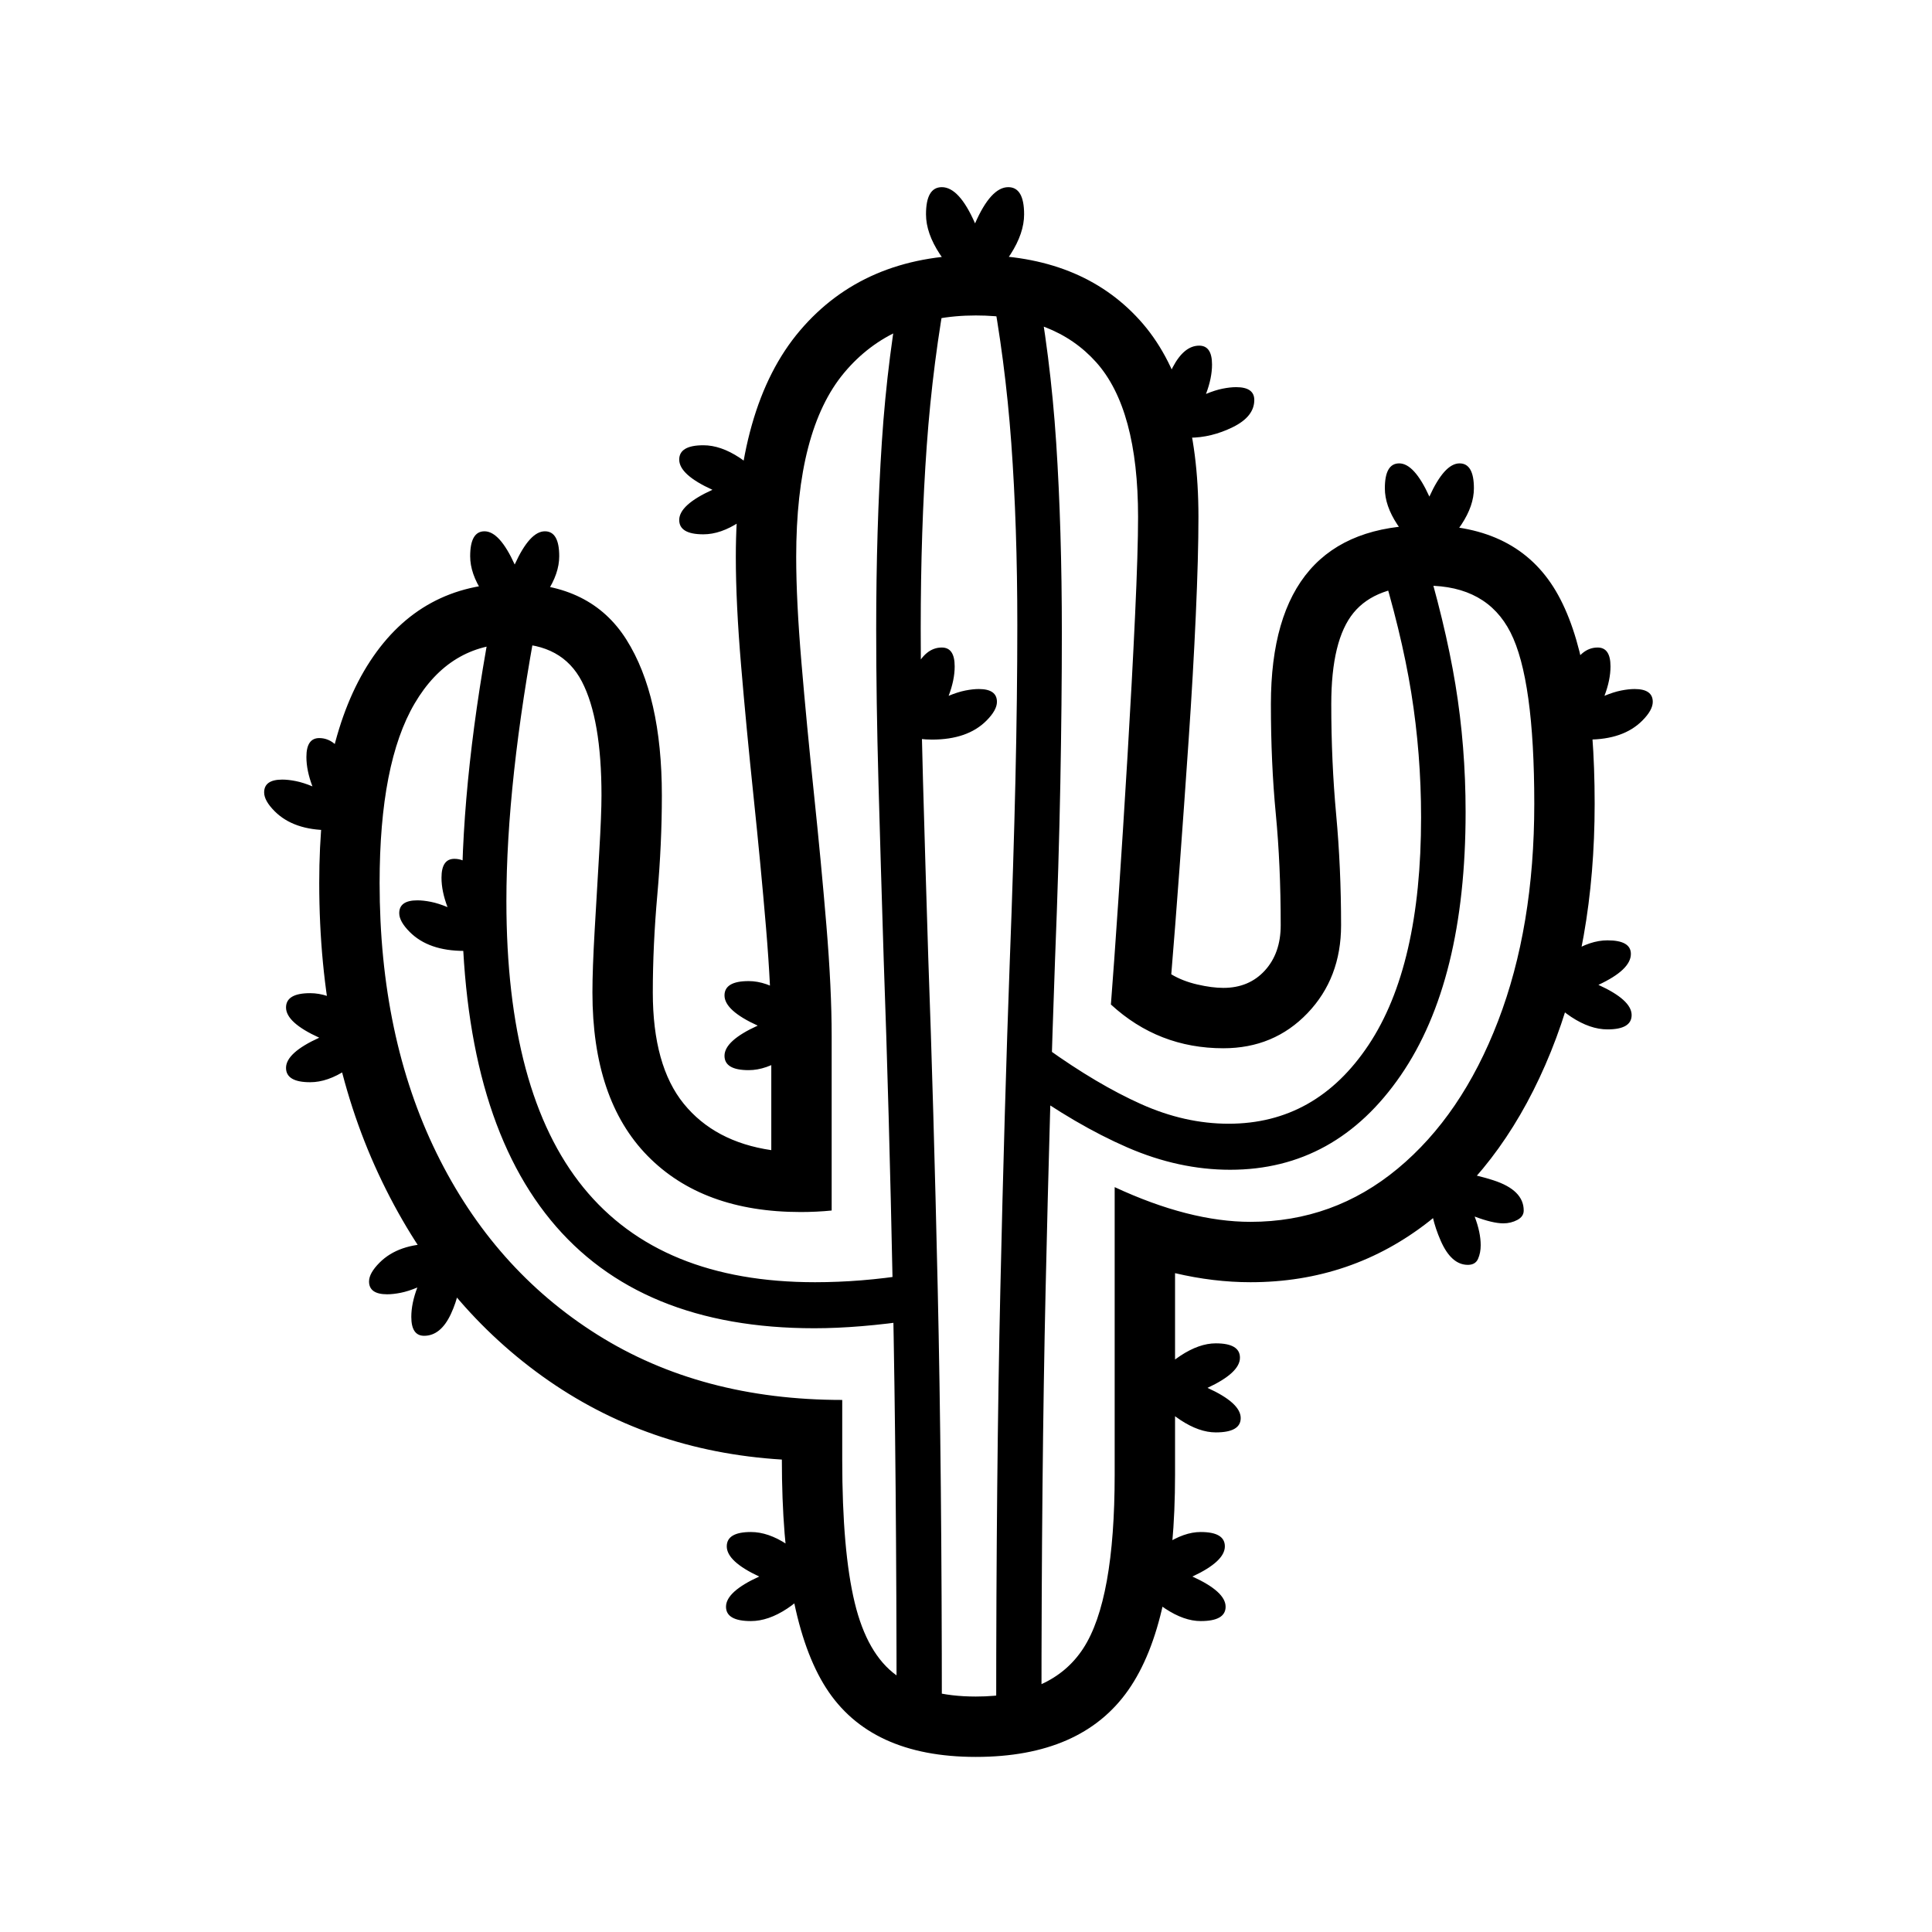 <?xml version="1.0" standalone="no"?>
<!DOCTYPE svg PUBLIC "-//W3C//DTD SVG 1.1//EN" "http://www.w3.org/Graphics/SVG/1.1/DTD/svg11.dtd" >
<svg xmlns="http://www.w3.org/2000/svg" xmlns:xlink="http://www.w3.org/1999/xlink" version="1.1" viewBox="30 -350 2560 2560">
   <path fill="currentColor"
d="M1323 1978q-140 0 -198.5 -91.5t-58.5 -302.5q-179 -11 -317.5 -110.5t-217 -268t-78.5 -385.5q0 -191 67.5 -294t189.5 -103q103 0 150 74.5t47 206.5q0 64 -6 131.5t-6 129.5q0 97 41 147.5t116 61.5v-151q0 -61 -7 -144t-16.5 -173.5t-16.5 -173.5t-7 -144
q0 -200 85 -300t233 -100q139 0 217 86t78 261q0 52 -3.5 130t-9.5 165.5t-12 169t-11 141.5q15 9 34.5 13.5t34.5 4.5q34 0 55 -23t21 -60q0 -80 -6.5 -147.5t-6.5 -145.5q0 -237 206 -237q120 0 171.5 87t51.5 282q0 185 -58 328.5t-161 224.5t-237 81q-49 0 -100 -12v267
q0 197 -62 285.5t-202 88.5zM592 1420q-17 0 -17 -25q0 -18 8 -39q-12 5 -22 7t-18 2q-24 0 -24 -17q0 -11 14 -25q25 -25 72 -25q8 0 16.5 1t16.5 3q3 12 3 27q0 33 -13.5 62t-35.5 29zM1025 1798q-33 0 -33 -19q0 -20 44 -40q-43 -20 -43 -40q0 -19 32 -19q23 0 48 16.5
t41 42.5q-16 26 -41 42.5t-48 16.5zM441 1084q-32 0 -32 -19q0 -20 44 -40q-44 -20 -44 -40q0 -19 32 -19q23 0 48 16t41 42q-16 27 -41 43.5t-48 16.5zM466 750q-47 0 -72 -25q-14 -14 -14 -25q0 -17 24 -17q8 0 18 2t22 7q-8 -21 -8 -39q0 -25 17 -25q22 0 35.5 29
t13.5 62q0 15 -3 27q-8 2 -16.5 3t-16.5 1zM645 910q-47 0 -72 -25q-14 -14 -14 -25q0 -17 24 -17q8 0 18 2t22 7q-8 -21 -8 -39q0 -25 17 -25q22 0 35.5 29t13.5 62q0 15 -3 27q-8 2 -16.5 3t-16.5 1zM1621 1798q-22 0 -47 -16.5t-42 -42.5q17 -26 42 -42.5t47 -16.5
q32 0 32 19q0 20 -43 40q44 20 44 40q0 19 -33 19zM1109 1410q-232 0 -349.5 -143.5t-117.5 -425.5q0 -168 42 -384l58 12q-41 217 -41 375q0 254 102 379.5t307 125.5q61 0 124 -10l8 60q-74 11 -133 11zM1022 1068q-32 0 -32 -19q0 -20 44 -40q-44 -20 -44 -40
q0 -19 32 -19q23 0 48 16.5t41 42.5q-16 26 -41 42.5t-48 16.5zM1641 1548q-22 0 -47 -16.5t-42 -42.5q17 -26 42 -42.5t47 -16.5q32 0 32 19q0 20 -43 40q44 20 44 40q0 19 -33 19zM1218 1920q0 -316 -5 -560t-12 -437q-4 -128 -7 -236.5t-3 -202.5q0 -134 7.5 -248.5
t28.5 -223.5l59 11q-20 106 -28 217.5t-8 242.5q0 94 3 201t7 235q7 192 12.5 437.5t5.5 563.5h-60zM712 476q-26 -16 -42.5 -41t-16.5 -48q0 -33 19 -33q20 0 40 44q20 -44 40 -44q19 0 19 33q0 23 -16.5 48t-42.5 41zM1323 1898q101 0 142.5 -64t41.5 -230v-381
q99 46 180 46q110 0 195 -70.5t133 -195.5t48 -288q0 -165 -31.5 -227t-111.5 -62q-67 0 -96.5 36t-29.5 121q0 76 6.5 146.5t6.5 146.5q0 70 -44.5 116.5t-111.5 46.5q-86 0 -149 -58q4 -51 10 -140t12 -189t10 -186t4 -131q0 -143 -55.5 -205t-159.5 -62q-111 0 -174.5 76
t-63.5 244q0 58 7 140.5t16.5 173t16.5 174.5t7 147v231q-10 1 -20.5 1.5t-20.5 0.5q-130 0 -203 -74.5t-73 -216.5q0 -31 3 -83t6 -102.5t3 -75.5q0 -101 -26 -151t-91 -50q-84 0 -130.5 79t-46.5 238q0 204 75.5 358t213 240.5t324.5 86.5v79q0 121 16.5 189.5t55.5 96.5
t105 28zM1350 1920q0 -317 5.5 -561t12.5 -435q5 -131 7.5 -241t2.5 -205q0 -131 -8 -241t-28 -215l59 -11q21 111 28.5 225.5t7.5 251.5q0 93 -2 200t-7 233q-7 192 -12.5 437t-5.5 562h-60zM962 358q-32 0 -32 -19q0 -20 44 -40q-44 -20 -44 -40q0 -19 32 -19
q23 0 48 16.5t41 42.5q-16 26 -41 42.5t-48 16.5zM1265 630q-8 0 -16.5 -1t-16.5 -3q-3 -12 -3 -27q0 -33 13.5 -62t35.5 -29q17 0 17 25q0 18 -8 39q12 -5 22 -7t18 -2q24 0 24 17q0 11 -14 25q-25 25 -72 25zM1975 1326q-22 0 -36 -32t-14 -61q0 -19 4 -32q40 0 80 13
t40 40q0 8 -8.5 12.5t-18.5 4.5q-14 0 -38 -9q8 21 8 38q0 10 -3.5 18t-13.5 8zM1660 1200q-68 0 -136 -29.5t-143 -83.5l36 -48q67 48 125 74t116 26q116 0 185.5 -104.5t69.5 -301.5q0 -84 -13 -165t-44 -181l58 -14q31 102 44.5 184t13.5 169q0 224 -86 349t-226 125z
M2160 1014q-23 0 -48 -16.5t-42 -43.5q17 -26 42 -42t48 -16q31 0 31 18q0 21 -43 41q44 20 44 40q0 19 -32 19zM1322 32q-28 -17 -46.5 -45t-18.5 -53q0 -36 21 -36q23 0 44 48q21 -48 44 -48q21 0 21 36q0 25 -18 53t-47 45zM1606 230q-8 0 -16.5 -1t-16.5 -3
q-4 -13 -4 -31q0 -30 15 -58.5t35 -28.5q17 0 17 25q0 18 -8 39q12 -5 22 -7t18 -2q24 0 24 17q0 22 -28.5 36t-57.5 14zM2134 630q-8 0 -16.5 -1t-16.5 -3q-3 -12 -3 -27q0 -33 13.5 -62t35.5 -29q17 0 17 25q0 18 -8 39q12 -5 22 -7t18 -2q24 0 24 17q0 11 -14 25
q-25 25 -72 25zM1924 386q-26 -16 -42.5 -41t-16.5 -48q0 -33 19 -33q20 0 40 44q20 -44 40 -44q19 0 19 33q0 23 -16.5 48t-42.5 41z" />
</svg>
